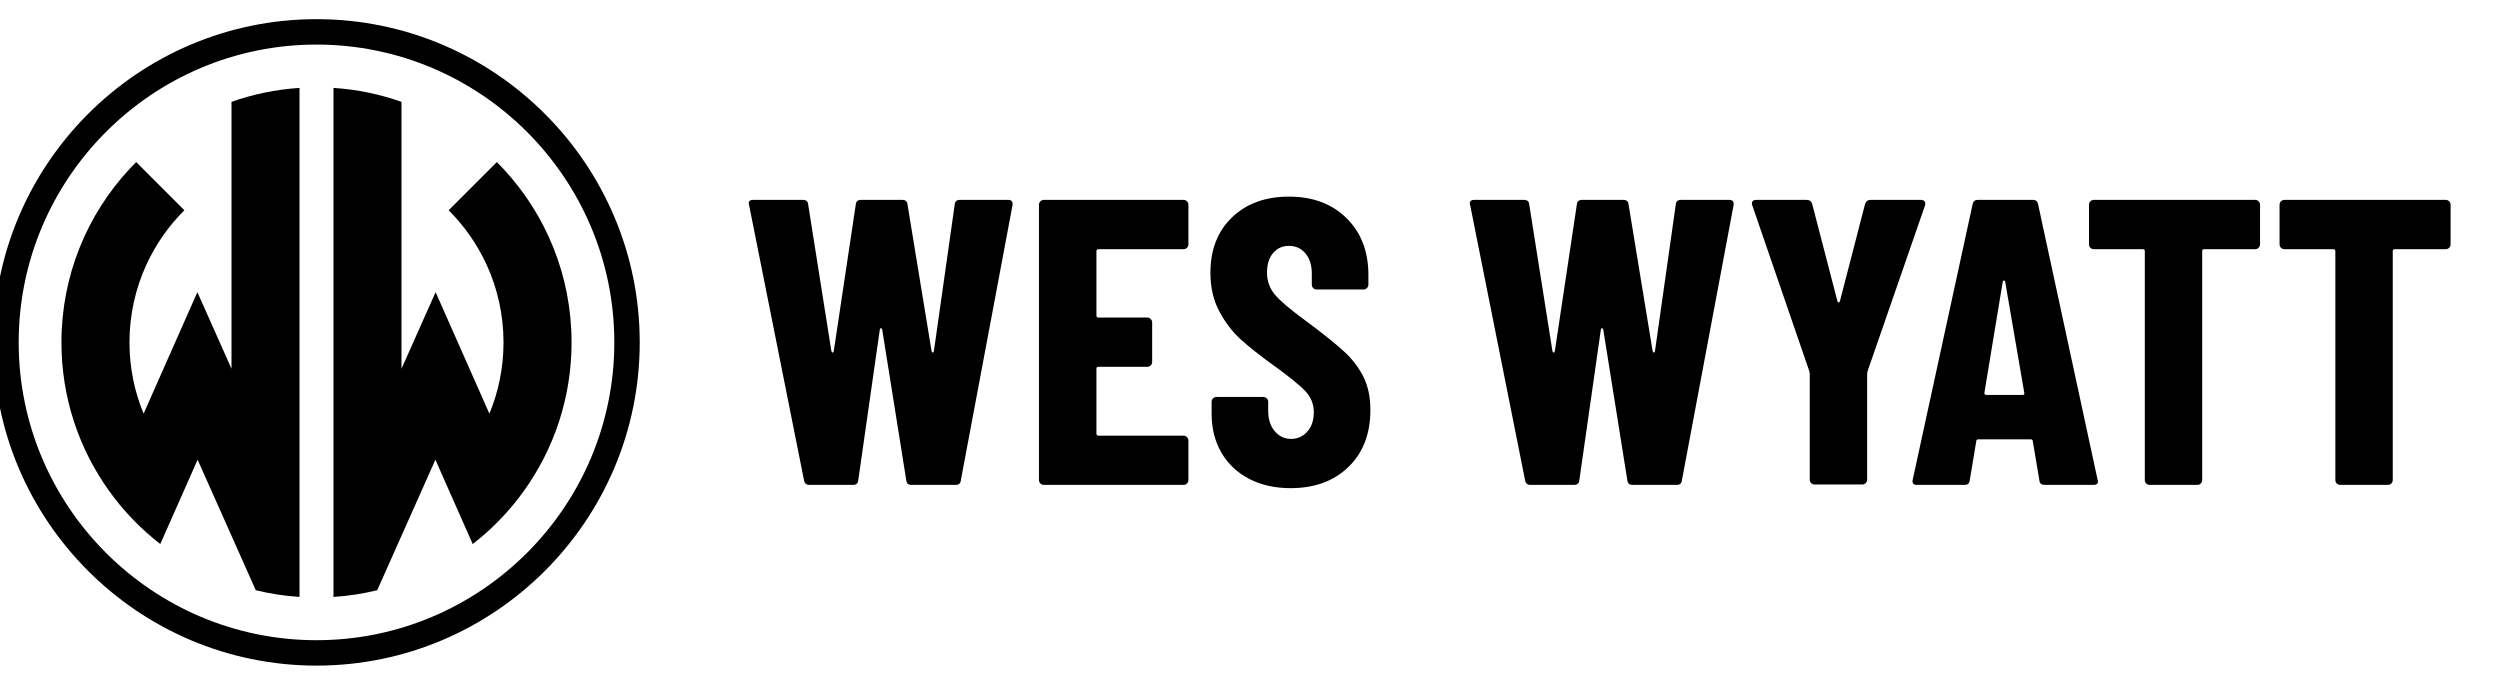 <svg version="1.1" viewBox="0.0 0.0 775.281 212.36" fill="none" stroke="none" stroke-linecap="square" stroke-miterlimit="10" xmlns:xlink="http://www.w3.org/1999/xlink" xmlns="http://www.w3.org/2000/svg"><clipPath id="p.0"><path d="m0 0l775.281 0l0 212.36l-775.281 0l0 -212.36z" clip-rule="nonzero"/></clipPath><g clip-path="url(#p.0)"><path fill="#000000" fill-opacity="0.0" d="m0 0l775.281 0l0 212.36l-775.281 0z" fill-rule="evenodd"/><path fill="#000000" d="m-837.971 9.754c50.929 0 92.357 41.434 92.357 92.357c0 50.927 -41.428 92.355 -92.357 92.355c-50.922 0 -92.355 -41.428 -92.355 -92.355c0 -50.923 41.434 -92.357 92.355 -92.357zm0 -7.877c-55.269 0 -100.233 44.964 -100.233 100.234c0 55.273 44.964 100.237 100.233 100.237c55.27 0 100.238 -44.964 100.238 -100.237c0 -55.27 -44.968 -100.234 -100.238 -100.234z" fill-rule="evenodd"/><path fill="#000000" d="m-832.461 19.543l0 165.14c4.859 -0.313 9.6 -1.051 14.192 -2.175l13.102 -29.398l5.605 -12.577l0.162 -0.366l0.426 0.954l2.359 5.338l9.325 21.069c1.541 -1.193 3.038 -2.442 4.488 -3.742c1.142 -1.017 2.25 -2.067 3.333 -3.15c0.747 -0.738 1.463 -1.492 2.175 -2.259c2.341 -2.524 4.53 -5.192 6.538 -7.996c9.784 -13.581 15.535 -30.256 15.535 -48.266c0 -21.731 -8.368 -41.496 -22.073 -56.26c-0.712 -0.771 -1.429 -1.52 -2.166 -2.25l-15.643 15.634c5.083 5.055 9.263 11.022 12.301 17.619c3.517 7.646 5.484 16.148 5.509 25.103l0 0.304c-0.025 8.117 -1.646 15.872 -4.583 22.965l-17.448 -39.416l-11.072 24.844l0 -86.583c-6.967 -2.475 -14.375 -4.03 -22.064 -4.53z" fill-rule="evenodd"/><path fill="#000000" d="m-843.49 19.543c-7.687 0.5 -15.097 2.055 -22.064 4.53l0 86.583l-11.072 -24.844l-17.446 39.416c-2.938 -7.093 -4.559 -14.848 -4.584 -22.965l0 -0.304c0.025 -8.955 1.992 -17.457 5.509 -25.103c3.038 -6.597 7.218 -12.563 12.301 -17.619l-15.634 -15.634c-0.738 0.722 -1.463 1.479 -2.175 2.25c-13.706 14.764 -22.073 34.529 -22.073 56.26c0 18.01 5.75 34.686 15.535 48.266c2.008 2.804 4.197 5.472 6.538 7.996c0.712 0.767 1.43 1.521 2.175 2.259c1.084 1.084 2.191 2.133 3.333 3.15c1.45 1.3 2.946 2.55 4.488 3.742l9.325 -21.069l2.359 -5.338l0.426 -0.954l0.162 0.366l5.606 12.577l13.101 29.398c4.592 1.125 9.335 1.862 14.192 2.175l0 -165.14z" fill-rule="evenodd"/><path fill="#000000" d="m1652.813 29.363c-1.506 0 -2.259 0.618 -2.259 1.854l0.202 0.843l27.949 140.018c0.292 1.528 1.191 2.293 2.697 2.293l22.184 0c1.641 0 2.54 -0.764 2.697 -2.293l10.957 -76.634c0.135 -0.539 0.337 -0.809 0.607 -0.809c0.292 0 0.506 0.27 0.641 0.809l12.238 76.634c0.135 1.528 1.023 2.293 2.663 2.293l22.386 0c1.663 0 2.562 -0.764 2.697 -2.293l26.297 -140.018c0.27 -1.798 -0.483 -2.697 -2.259 -2.697l-24.443 0c-1.663 0 -2.562 0.764 -2.697 2.293l-10.586 74.577c-0.135 0.539 -0.337 0.809 -0.607 0.809c-0.27 0 -0.472 -0.27 -0.607 -0.809l-12.238 -74.577c-0.135 -1.528 -1.034 -2.293 -2.697 -2.293l-20.903 0c-1.663 0 -2.562 0.764 -2.697 2.293l-11.193 74.577c-0.135 0.539 -0.348 0.809 -0.641 0.809c-0.27 0 -0.472 -0.27 -0.607 -0.809l-11.8 -74.577c-0.135 -1.528 -1.034 -2.293 -2.697 -2.293z" fill-rule="evenodd"/><path fill="#000000" d="m1800.726 29.363c-0.697 0 -1.292 0.247 -1.787 0.742c-0.472 0.472 -0.708 1.056 -0.708 1.753l0 140.018c0 0.697 0.236 1.292 0.708 1.787c0.494 0.472 1.09 0.708 1.787 0.708l71.036 0c0.697 0 1.281 -0.236 1.753 -0.708c0.495 -0.494 0.742 -1.09 0.742 -1.787l0 -20.094c0 -0.674 -0.247 -1.247 -0.742 -1.719c-0.472 -0.494 -1.056 -0.742 -1.753 -0.742l-43.289 0c-0.674 0 -1.011 -0.348 -1.011 -1.045l0 -32.939c0 -0.697 0.337 -1.045 1.011 -1.045l24.881 0c0.674 0 1.247 -0.236 1.719 -0.708c0.495 -0.494 0.742 -1.079 0.742 -1.753l0 -20.094c0 -0.697 -0.247 -1.281 -0.742 -1.753c-0.472 -0.494 -1.045 -0.742 -1.719 -0.742l-24.881 0c-0.674 0 -1.011 -0.348 -1.011 -1.045l0 -32.737c0 -0.674 0.337 -1.011 1.011 -1.011l43.289 0c0.697 0 1.281 -0.236 1.753 -0.708c0.495 -0.494 0.742 -1.09 0.742 -1.787l0 -20.094c0 -0.697 -0.247 -1.281 -0.742 -1.753c-0.472 -0.494 -1.056 -0.742 -1.753 -0.742z" fill-rule="evenodd"/><path fill="#000000" d="m1925.437 27.711c-12.025 0 -21.701 3.529 -29.028 10.586c-7.305 7.035 -10.957 16.419 -10.957 28.152c0 7.462 1.517 14.025 4.552 19.689c3.034 5.664 6.687 10.429 10.957 14.295c4.293 3.866 9.89 8.283 16.79 13.25c8.024 5.799 13.407 10.182 16.149 13.149c2.765 2.967 4.147 6.518 4.147 10.654c0 4.023 -1.101 7.282 -3.304 9.777c-2.203 2.472 -4.967 3.709 -8.294 3.709c-3.304 0 -6.069 -1.315 -8.294 -3.945c-2.203 -2.63 -3.304 -6.08 -3.304 -10.35l0 -4.551c0 -0.697 -0.247 -1.281 -0.742 -1.753c-0.472 -0.494 -1.045 -0.742 -1.719 -0.742l-23.836 0c-0.697 0 -1.292 0.247 -1.787 0.742c-0.472 0.472 -0.708 1.056 -0.708 1.753l0 6.001c0 7.462 1.652 14.059 4.956 19.791c3.327 5.732 8.024 10.182 14.093 13.351c6.091 3.169 13.137 4.754 21.139 4.754c12.16 0 21.959 -3.585 29.399 -10.755c7.462 -7.193 11.193 -16.857 11.193 -28.995c0 -6.631 -1.214 -12.328 -3.641 -17.093c-2.405 -4.765 -5.788 -9.114 -10.148 -13.048c-4.338 -3.956 -10.789 -9.103 -19.352 -15.441c-7.732 -5.664 -12.913 -10.081 -15.542 -13.25c-2.607 -3.192 -3.911 -6.855 -3.911 -10.991c0 -4.271 1.034 -7.62 3.102 -10.047c2.068 -2.427 4.765 -3.641 8.091 -3.641c3.439 0 6.226 1.281 8.361 3.843c2.158 2.562 3.237 5.979 3.237 10.249l0 5.597c0 0.697 0.236 1.292 0.708 1.787c0.495 0.472 1.079 0.708 1.753 0.708l23.836 0c0.697 0 1.281 -0.236 1.753 -0.708c0.495 -0.494 0.742 -1.09 0.742 -1.787l0 -4.956c0 -11.89 -3.697 -21.488 -11.092 -28.792c-7.395 -7.327 -17.161 -10.991 -29.298 -10.991z" fill-rule="evenodd"/><path fill="#000000" d="m2019.66 29.363c-1.506 0 -2.259 0.618 -2.259 1.854l0.202 0.843l27.949 140.018c0.292 1.528 1.191 2.293 2.697 2.293l22.184 0c1.641 0 2.54 -0.764 2.697 -2.293l10.957 -76.634c0.135 -0.539 0.337 -0.809 0.607 -0.809c0.292 0 0.506 0.27 0.641 0.809l12.238 76.634c0.135 1.528 1.023 2.293 2.663 2.293l22.386 0c1.663 0 2.562 -0.764 2.697 -2.293l26.297 -140.018c0.27 -1.798 -0.483 -2.697 -2.259 -2.697l-24.443 0c-1.663 0 -2.562 0.764 -2.697 2.293l-10.586 74.577c-0.135 0.539 -0.337 0.809 -0.607 0.809c-0.27 0 -0.472 -0.27 -0.607 -0.809l-12.239 -74.577c-0.135 -1.528 -1.034 -2.293 -2.697 -2.293l-20.903 0c-1.663 0 -2.562 0.764 -2.697 2.293l-11.193 74.577c-0.135 0.539 -0.348 0.809 -0.641 0.809c-0.27 0 -0.472 -0.27 -0.607 -0.809l-11.8 -74.577c-0.135 -1.528 -1.034 -2.293 -2.697 -2.293z" fill-rule="evenodd"/><path fill="#000000" d="m2289.157 70.394c0.292 0 0.506 0.202 0.641 0.607l9.71 56.54c0.157 0.697 -0.112 1.045 -0.809 1.045l-18.644 0c-0.562 0 -0.843 -0.348 -0.843 -1.045l9.339 -56.54c0.135 -0.405 0.337 -0.607 0.607 -0.607zm-125.934 -41.031c-1.529 0 -2.293 0.618 -2.293 1.854c0 0.427 0.079 0.775 0.236 1.045l28.994 84.321l0.202 1.247l0 53.843c0 0.697 0.236 1.292 0.708 1.787c0.495 0.472 1.09 0.708 1.787 0.708l24.207 0c0.697 0 1.281 -0.236 1.753 -0.708c0.494 -0.494 0.742 -1.09 0.742 -1.787l0 -53.843l0.202 -1.247l29.23 -84.321c0.27 -0.966 0.191 -1.686 -0.236 -2.158c-0.405 -0.494 -1.022 -0.742 -1.854 -0.742l-25.454 0c-1.528 0 -2.506 0.697 -2.933 2.09l-12.812 49.493c-0.157 0.405 -0.371 0.607 -0.641 0.607c-0.27 0 -0.472 -0.202 -0.607 -0.607l-12.845 -49.493c-0.427 -1.394 -1.394 -2.09 -2.899 -2.09zm112.684 0c-1.528 0 -2.427 0.764 -2.697 2.293l-30.444 140.018c-0.405 1.798 0.281 2.697 2.056 2.697l24.241 0c1.663 0 2.562 -0.764 2.697 -2.293l3.304 -19.858c0 -0.697 0.416 -1.045 1.247 -1.045l26.331 0c0.809 0 1.214 0.348 1.214 1.045l3.338 19.858c0.135 1.528 1.034 2.293 2.697 2.293l24.847 0c1.529 0 2.293 -0.618 2.293 -1.854l-0.236 -0.843l-30.242 -140.018c-0.27 -1.528 -1.169 -2.293 -2.697 -2.293zm59.031 0c-0.697 0 -1.292 0.247 -1.787 0.742c-0.472 0.472 -0.708 1.056 -0.708 1.753l0 20.094c0 0.697 0.236 1.292 0.708 1.787c0.494 0.472 1.09 0.708 1.787 0.708l24.847 0c0.697 0 1.045 0.337 1.045 1.011l0 116.417c0 0.697 0.236 1.292 0.708 1.787c0.494 0.472 1.09 0.708 1.787 0.708l24.241 0c0.674 0 1.247 -0.236 1.719 -0.708c0.495 -0.494 0.742 -1.09 0.742 -1.787l0 -116.417c0 -0.674 0.348 -1.011 1.045 -1.011l25.893 0c0.697 0 1.281 -0.236 1.753 -0.708c0.494 -0.494 0.742 -1.09 0.742 -1.787l0 -20.094c0 -0.697 -0.247 -1.281 -0.742 -1.753c-0.472 -0.494 -1.056 -0.742 -1.753 -0.742z" fill-rule="evenodd"/><path fill="#000000" d="m2431.88 29.363c-0.697 0 -1.292 0.247 -1.787 0.742c-0.472 0.472 -0.708 1.056 -0.708 1.753l0 20.094c0 0.697 0.236 1.292 0.708 1.787c0.495 0.472 1.09 0.708 1.787 0.708l24.848 0c0.697 0 1.045 0.337 1.045 1.011l0 116.417c0 0.697 0.236 1.292 0.708 1.787c0.495 0.472 1.09 0.708 1.787 0.708l24.241 0c0.674 0 1.248 -0.236 1.719 -0.708c0.494 -0.494 0.742 -1.09 0.742 -1.787l0 -116.417c0 -0.674 0.348 -1.011 1.045 -1.011l25.893 0c0.697 0 1.281 -0.236 1.753 -0.708c0.495 -0.494 0.742 -1.09 0.742 -1.787l0 -20.094c0 -0.697 -0.247 -1.281 -0.742 -1.753c-0.472 -0.494 -1.056 -0.742 -1.753 -0.742z" fill-rule="evenodd"/><path fill="#000000" d="m428.04 -389.907l0 200.004c5.885 -0.379 11.627 -1.272 17.189 -2.635l15.868 -35.605l6.788 -15.232l0.196 -0.443l0.516 1.155l2.856 6.465l11.294 25.517c1.867 -1.444 3.679 -2.958 5.435 -4.532c1.383 -1.232 2.725 -2.503 4.037 -3.816c0.904 -0.893 1.772 -1.807 2.635 -2.736c2.836 -3.057 5.486 -6.288 7.919 -9.684c11.85 -16.448 18.814 -36.644 18.814 -58.456c0 -26.319 -10.134 -50.256 -26.733 -68.138c-0.863 -0.933 -1.73 -1.841 -2.624 -2.725l-18.946 18.935c6.156 6.123 11.219 13.349 14.898 21.338c4.259 9.26 6.642 19.557 6.672 30.403l0 0.368c-0.031 9.831 -1.994 19.223 -5.551 27.813l-21.131 -47.737l-13.41 30.089l0 -104.862c-8.438 -2.998 -17.41 -4.881 -26.722 -5.486z" fill-rule="evenodd"/><path fill="#000000" d="m414.673 -389.907c-9.31 0.606 -18.284 2.489 -26.722 5.486l0 104.862l-13.41 -30.089l-21.13 47.737c-3.559 -8.59 -5.522 -17.982 -5.552 -27.813l0 -0.368c0.031 -10.846 2.413 -21.142 6.672 -30.403c3.679 -7.989 8.741 -15.216 14.898 -21.338l-18.935 -18.935c-0.893 0.874 -1.772 1.791 -2.635 2.725c-16.599 17.881 -26.733 41.819 -26.733 68.138c0 21.812 6.964 42.008 18.814 58.456c2.432 3.396 5.083 6.627 7.919 9.684c0.863 0.929 1.732 1.843 2.635 2.736c1.313 1.313 2.654 2.583 4.037 3.816c1.756 1.574 3.568 3.088 5.435 4.532l11.294 -25.517l2.856 -6.465l0.516 -1.155l0.196 0.443l6.789 15.232l15.866 35.605c5.562 1.362 11.305 2.256 17.189 2.635l0 -200.004z" fill-rule="evenodd"/><path fill="#000000" d="m-299.767 -377.219c48.147 0 87.312 39.17 87.312 87.312c0 48.146 -39.165 87.311 -87.312 87.311c-48.14 0 -87.311 -39.165 -87.311 -87.311c0 -48.142 39.17 -87.312 87.311 -87.312zm0 -7.447c-52.25 0 -94.758 42.508 -94.758 94.759c0 52.254 42.508 94.762 94.758 94.762c52.251 0 94.763 -42.508 94.763 -94.762c0 -52.251 -42.512 -94.759 -94.763 -94.759z" fill-rule="evenodd"/><path fill="#000000" d="m-299.766 -387.657c53.901 0 97.754 43.849 97.754 97.75c0 53.9 -43.853 97.754 -97.754 97.754c-53.9 0 -97.749 -43.854 -97.749 -97.754c0 -53.901 43.849 -97.75 97.749 -97.75zm0 -2.483c-55.266 0 -100.232 44.966 -100.232 100.234c0 55.27 44.966 100.238 100.232 100.238c55.272 0 100.239 -44.967 100.239 -100.238c0 -55.268 -44.967 -100.234 -100.239 -100.234z" fill-rule="evenodd"/><path fill="#000000" d="m-294.251 -372.474l0 165.14c4.859 -0.313 9.6 -1.051 14.192 -2.175l13.102 -29.398l5.604 -12.577l0.162 -0.366l0.426 0.954l2.359 5.338l9.325 21.069c1.541 -1.193 3.038 -2.442 4.488 -3.742c1.142 -1.017 2.25 -2.067 3.334 -3.15c0.747 -0.738 1.463 -1.492 2.175 -2.259c2.341 -2.524 4.53 -5.192 6.538 -7.996c9.784 -13.581 15.535 -30.256 15.535 -48.266c0 -21.731 -8.368 -41.496 -22.073 -56.26c-0.712 -0.771 -1.429 -1.52 -2.166 -2.25l-15.644 15.634c5.083 5.055 9.263 11.022 12.301 17.619c3.517 7.646 5.484 16.148 5.509 25.103l0 0.304c-0.025 8.117 -1.646 15.872 -4.583 22.965l-17.448 -39.416l-11.072 24.844l0 -86.583c-6.967 -2.475 -14.375 -4.03 -22.064 -4.53z" fill-rule="evenodd"/><path fill="#000000" d="m-305.284 -372.474c-7.687 0.5 -15.097 2.055 -22.064 4.53l0 86.583l-11.072 -24.844l-17.446 39.416c-2.938 -7.093 -4.559 -14.848 -4.584 -22.965l0 -0.304c0.025 -8.955 1.992 -17.457 5.509 -25.103c3.038 -6.597 7.218 -12.563 12.301 -17.619l-15.634 -15.634c-0.738 0.722 -1.463 1.479 -2.175 2.25c-13.706 14.764 -22.073 34.529 -22.073 56.26c0 18.01 5.75 34.686 15.535 48.266c2.008 2.804 4.197 5.472 6.538 7.996c0.712 0.767 1.43 1.522 2.175 2.259c1.084 1.084 2.191 2.133 3.334 3.15c1.45 1.3 2.946 2.55 4.488 3.742l9.325 -21.069l2.359 -5.338l0.426 -0.954l0.162 0.366l5.606 12.577l13.101 29.398c4.592 1.125 9.335 1.862 14.192 2.175l0 -165.14z" fill-rule="evenodd"/><path fill="#000000" d="m1650.554 256.967l47.436 145.007l36.041 0l32.872 -98.265l31.961 98.265l36.041 0l47.436 -145.007l-32.096 0l-33.785 102.705l-33.138 -102.705l-31.051 0l-34.197 101.924l-32.726 -101.924z" fill-rule="evenodd"/><path fill="#000000" d="m1900.995 256.967l0 145.007l112.269 0l0 -26.938l-78.925 0l0 -33.546l67.328 0l0 -26.095l-67.328 0l0 -31.49l76.228 0l0 -26.938z" fill-rule="evenodd"/><path fill="#000000" d="m2092.615 254.472c-13.688 0 -25.061 2.045 -34.119 6.136c-9.035 4.068 -15.801 9.519 -20.296 16.352c-4.473 6.833 -6.709 14.396 -6.709 22.69c0 7.732 1.551 14.082 4.653 19.049c3.124 4.967 7.17 8.979 12.137 12.036c4.967 3.034 10.451 5.518 16.453 7.451c6.001 1.933 12.002 3.551 18.003 4.855c6.024 1.304 11.519 2.686 16.486 4.147c4.967 1.439 8.968 3.304 12.002 5.597c3.057 2.27 4.585 5.338 4.585 9.204c0 3.034 -0.966 5.732 -2.899 8.092c-1.933 2.338 -4.945 4.169 -9.035 5.496c-4.068 1.304 -9.417 1.955 -16.048 1.955c-8.698 0 -17.295 -1.416 -25.792 -4.248c-8.496 -2.832 -15.846 -6.462 -22.049 -10.89l-11.395 25.286c6.496 4.967 15.059 9.013 25.69 12.137c10.631 3.102 21.746 4.653 33.344 4.653c13.8 0 25.218 -2.068 34.254 -6.204c9.058 -4.158 15.868 -9.62 20.431 -16.385c4.563 -6.765 6.844 -14.228 6.844 -22.387c0 -7.575 -1.562 -13.846 -4.687 -18.813c-3.102 -4.99 -7.136 -9.002 -12.103 -12.036c-4.967 -3.034 -10.463 -5.451 -16.486 -7.249c-6.001 -1.798 -12.002 -3.383 -18.004 -4.754c-6.001 -1.394 -11.485 -2.776 -16.453 -4.147c-4.967 -1.394 -8.979 -3.225 -12.036 -5.496c-3.034 -2.27 -4.552 -5.271 -4.552 -9.002c0 -3.192 0.899 -5.99 2.697 -8.395c1.798 -2.427 4.765 -4.394 8.9 -5.9c4.158 -1.528 9.474 -2.293 15.947 -2.293c6.496 0 13.126 0.933 19.892 2.798c6.765 1.866 13.531 4.731 20.296 8.597l10.384 -25.488c-6.788 -4.271 -14.598 -7.473 -23.431 -9.609c-8.833 -2.158 -17.801 -3.237 -26.904 -3.237z" fill-rule="evenodd"/><path fill="#000000" d="m2659.532 289.962l22.981 55.474l-46.05 0l23.069 -55.474zm-441.41 -32.994l47.436 145.007l36.041 0l32.872 -98.265l31.961 98.265l36.041 0l46.199 -141.226l0 0l53.861 89.56l0 51.666l33.546 0l0 -51.323l56.37 -93.684l-32.939 0l-38.831 64.364l-38.645 -64.364l-64.222 0l-33.785 102.705l0 0l-33.138 -102.705l-31.051 0l-34.198 101.924l0 0l-32.726 -101.924zm425.072 0l-64.63 145.007l34.389 0l12.927 -31.085l67.18 0l12.878 31.085l35.231 0l-64.833 -145.007zm89.487 0l0 27.343l46.391 0l0 117.665l33.546 0l0 -117.665l46.391 0l0 -27.343zm130.085 0l0 27.343l46.391 0l0 117.665l33.546 0l0 -117.665l46.391 0l0 -27.343z" fill-rule="evenodd"/><path fill="#000000" d="m1650.554 503.009l15.576 153.638l38.03 0l6.709 -98.668l6.676 98.668l36.176 0l15.576 -153.638l-28.421 0l-6.415 111.971l-7.037 -111.971l-32.703 0l-7.053 111.675l-6.433 -111.675zm121.244 0l0 153.638l70.766 0l0 -29.332l-39.345 0l0 -35.906l31.253 0l0 -29.366l-31.253 0l0 -29.669l39.345 0l0 -29.366zm110.366 -2.057c-12.294 0 -21.757 3.585 -28.387 10.755c-6.608 7.148 -9.912 17.015 -9.912 29.602c0 9.17 2.012 17.386 6.035 24.646c4.046 7.237 10.957 15.149 20.734 23.735c7.125 6.204 11.901 11.351 14.329 15.441c2.45 4.091 3.675 8.777 3.675 14.059c0 4.023 -0.618 6.732 -1.854 8.125c-1.214 1.371 -3.102 2.057 -5.664 2.057c-4.99 0 -7.484 -3.259 -7.484 -9.777l0 -14.261l-30.174 0l0 12.609c0 12.834 3.225 22.836 9.676 30.006c6.473 7.17 15.868 10.755 28.185 10.755c12.452 0 22.016 -3.607 28.691 -10.822c6.675 -7.237 10.013 -17.352 10.013 -30.343c0 -9.845 -1.944 -18.419 -5.833 -25.724c-3.866 -7.327 -10.766 -15.307 -20.701 -23.938c-7.125 -6.203 -11.946 -11.317 -14.464 -15.34c-2.495 -4.023 -3.742 -8.249 -3.742 -12.677c0 -6.383 2.36 -9.575 7.08 -9.575c2.405 0 4.181 0.686 5.327 2.057c1.169 1.371 1.753 4.012 1.753 7.923l0 11.766l30.174 0l0 -10.317c0 -12.834 -3.203 -22.836 -9.609 -30.006c-6.383 -7.17 -15.666 -10.755 -27.848 -10.755z" fill-rule="evenodd"/><path fill="#000000" d="m2181.482 535.545l5.391 64.428l-10.586 0l5.196 -64.428zm-229.744 -32.536l15.576 153.638l38.03 0l6.709 -98.668l0 0l0 0l0 0l0 0l0 0l6.676 98.668l36.175 0l14.217 -140.232l24.764 74.893l0 65.339l31.422 0l0 -65.339l29.197 -88.299l-31.354 0l-12.508 56.104l-12.508 -56.104l-56.074 0l-6.415 111.971l-7.037 -111.971l-32.703 0l-7.053 111.675l-6.433 -111.675zm211.568 0l-25.016 153.638l29.938 0l4.147 -28.388l22.208 0l0.347 28.388l31.624 0l-25.016 -153.638zm49.294 0l0 29.366l23.802 0l0 124.273l31.422 0l0 -124.273l46.049 0l0 124.273l31.422 0l0 -124.273l23.836 0l0 -29.366z" fill-rule="evenodd"/><path fill="#000000" d="m1505.494 230.883c50.929 0 92.357 41.434 92.357 92.357c0 50.927 -41.428 92.355 -92.357 92.355c-50.922 0 -92.355 -41.428 -92.355 -92.355c0 -50.923 41.434 -92.357 92.355 -92.357zm0 -7.877c-55.269 0 -100.233 44.964 -100.233 100.234c0 55.273 44.964 100.237 100.233 100.237c55.27 0 100.238 -44.964 100.238 -100.237c0 -55.27 -44.968 -100.234 -100.238 -100.234z" fill-rule="evenodd"/><path fill="#000000" d="m1511.004 240.672l0 165.14c4.859 -0.313 9.6 -1.051 14.192 -2.175l13.102 -29.398l5.605 -12.577l0.162 -0.366l0.426 0.954l2.359 5.338l9.325 21.069c1.541 -1.193 3.038 -2.442 4.488 -3.742c1.142 -1.017 2.25 -2.067 3.333 -3.15c0.747 -0.738 1.463 -1.492 2.176 -2.259c2.341 -2.524 4.53 -5.192 6.538 -7.996c9.784 -13.581 15.535 -30.256 15.535 -48.266c0 -21.731 -8.368 -41.496 -22.073 -56.26c-0.712 -0.771 -1.429 -1.52 -2.166 -2.25l-15.643 15.634c5.083 5.055 9.263 11.022 12.301 17.619c3.517 7.646 5.484 16.148 5.509 25.103l0 0.304c-0.025 8.117 -1.646 15.872 -4.583 22.965l-17.448 -39.416l-11.072 24.844l0 -86.583c-6.967 -2.475 -14.375 -4.03 -22.064 -4.53z" fill-rule="evenodd"/><path fill="#000000" d="m1499.975 240.672c-7.687 0.5 -15.097 2.055 -22.064 4.53l0 86.583l-11.072 -24.844l-17.446 39.416c-2.938 -7.093 -4.559 -14.848 -4.584 -22.965l0 -0.304c0.025 -8.955 1.992 -17.457 5.509 -25.103c3.038 -6.597 7.218 -12.563 12.301 -17.619l-15.634 -15.634c-0.738 0.722 -1.463 1.479 -2.176 2.25c-13.705 14.764 -22.073 34.529 -22.073 56.26c0 18.01 5.75 34.686 15.535 48.266c2.008 2.804 4.197 5.472 6.538 7.996c0.712 0.767 1.43 1.522 2.176 2.259c1.084 1.084 2.191 2.133 3.333 3.15c1.45 1.3 2.946 2.55 4.488 3.742l9.325 -21.069l2.359 -5.338l0.426 -0.954l0.162 0.366l5.606 12.577l13.101 29.398c4.592 1.125 9.335 1.862 14.192 2.175l0 -165.14z" fill-rule="evenodd"/><path fill="#000000" d="m1505.494 483.166c50.929 0 92.357 41.434 92.357 92.357c0 50.927 -41.428 92.355 -92.357 92.355c-50.922 0 -92.355 -41.428 -92.355 -92.355c0 -50.923 41.434 -92.357 92.355 -92.357zm0 -7.877c-55.269 0 -100.233 44.964 -100.233 100.234c0 55.273 44.964 100.237 100.233 100.237c55.27 0 100.238 -44.964 100.238 -100.237c0 -55.27 -44.968 -100.234 -100.238 -100.234z" fill-rule="evenodd"/><path fill="#000000" d="m1511.004 492.955l0 165.14c4.859 -0.313 9.6 -1.051 14.192 -2.175l13.102 -29.398l5.605 -12.577l0.162 -0.366l0.426 0.954l2.359 5.338l9.325 21.069c1.541 -1.193 3.038 -2.442 4.488 -3.742c1.142 -1.017 2.25 -2.067 3.333 -3.15c0.747 -0.738 1.463 -1.492 2.176 -2.259c2.341 -2.524 4.53 -5.192 6.538 -7.996c9.784 -13.581 15.535 -30.256 15.535 -48.266c0 -21.731 -8.368 -41.496 -22.073 -56.26c-0.712 -0.771 -1.429 -1.52 -2.166 -2.25l-15.643 15.634c5.083 5.055 9.263 11.022 12.301 17.619c3.517 7.646 5.484 16.148 5.509 25.103l0 0.304c-0.025 8.117 -1.646 15.872 -4.583 22.965l-17.448 -39.416l-11.072 24.844l0 -86.583c-6.967 -2.475 -14.375 -4.03 -22.064 -4.53z" fill-rule="evenodd"/><path fill="#000000" d="m1499.975 492.955c-7.687 0.5 -15.097 2.055 -22.064 4.53l0 86.583l-11.072 -24.844l-17.446 39.416c-2.938 -7.093 -4.559 -14.848 -4.584 -22.965l0 -0.304c0.025 -8.955 1.992 -17.457 5.509 -25.103c3.038 -6.597 7.218 -12.563 12.301 -17.619l-15.634 -15.634c-0.738 0.722 -1.463 1.479 -2.176 2.25c-13.705 14.764 -22.073 34.529 -22.073 56.26c0 18.01 5.75 34.686 15.535 48.266c2.008 2.804 4.197 5.472 6.538 7.996c0.712 0.767 1.43 1.521 2.176 2.259c1.084 1.084 2.191 2.133 3.333 3.15c1.45 1.3 2.946 2.55 4.488 3.742l9.325 -21.069l2.359 -5.338l0.426 -0.954l0.162 0.366l5.606 12.577l13.101 29.398c4.592 1.125 9.335 1.862 14.192 2.175l0 -165.14z" fill-rule="evenodd"/><path fill="#000000" d="m568.742 -334.101c-0.918 0 -1.377 0.377 -1.377 1.13l0.123 0.514l17.036 85.349c0.178 0.932 0.726 1.397 1.644 1.397l13.522 0c1 0 1.548 -0.466 1.644 -1.397l6.679 -46.713c0.082 -0.329 0.206 -0.493 0.37 -0.493c0.178 0 0.308 0.164 0.39 0.493l7.46 46.713c0.082 0.932 0.623 1.397 1.624 1.397l13.646 0c1.014 0 1.562 -0.466 1.644 -1.397l16.029 -85.349c0.164 -1.096 -0.295 -1.644 -1.377 -1.644l-14.899 0c-1.014 0 -1.562 0.466 -1.644 1.397l-6.453 45.459c-0.082 0.329 -0.206 0.493 -0.37 0.493c-0.164 0 -0.288 -0.164 -0.37 -0.493l-7.46 -45.459c-0.082 -0.932 -0.63 -1.397 -1.644 -1.397l-12.741 0c-1.014 0 -1.562 0.466 -1.644 1.397l-6.823 45.459c-0.082 0.329 -0.212 0.493 -0.391 0.493c-0.164 0 -0.288 -0.164 -0.37 -0.493l-7.193 -45.459c-0.082 -0.932 -0.63 -1.397 -1.644 -1.397z" fill-rule="evenodd"/><path fill="#000000" d="m658.902 -334.101c-0.425 0 -0.788 0.151 -1.089 0.452c-0.288 0.288 -0.432 0.644 -0.432 1.069l0 85.349c0 0.425 0.144 0.788 0.432 1.089c0.301 0.288 0.664 0.432 1.089 0.432l43.3 0c0.425 0 0.781 -0.144 1.069 -0.432c0.301 -0.301 0.452 -0.664 0.452 -1.089l0 -12.249c0 -0.411 -0.151 -0.76 -0.452 -1.048c-0.288 -0.301 -0.644 -0.452 -1.069 -0.452l-26.387 0c-0.411 0 -0.617 -0.212 -0.617 -0.637l0 -20.078c0 -0.425 0.206 -0.637 0.617 -0.637l15.166 0c0.411 0 0.76 -0.144 1.048 -0.432c0.301 -0.301 0.452 -0.658 0.452 -1.069l0 -12.249c0 -0.425 -0.151 -0.781 -0.452 -1.069c-0.288 -0.301 -0.637 -0.452 -1.048 -0.452l-15.166 0c-0.411 0 -0.617 -0.212 -0.617 -0.637l0 -19.955c0 -0.411 0.206 -0.617 0.617 -0.617l26.387 0c0.425 0 0.781 -0.144 1.069 -0.432c0.301 -0.301 0.452 -0.664 0.452 -1.089l0 -12.248c0 -0.425 -0.151 -0.781 -0.452 -1.069c-0.288 -0.301 -0.644 -0.452 -1.069 -0.452z" fill-rule="evenodd"/><path fill="#000000" d="m734.919 -335.108c-7.33 0 -13.228 2.151 -17.694 6.453c-4.453 4.288 -6.679 10.008 -6.679 17.16c0 4.549 0.925 8.549 2.774 12.002c1.85 3.453 4.076 6.357 6.679 8.714c2.617 2.357 6.028 5.049 10.234 8.077c4.891 3.535 8.172 6.206 9.844 8.015c1.685 1.809 2.528 3.973 2.528 6.494c0 2.452 -0.671 4.439 -2.014 5.96c-1.343 1.507 -3.028 2.261 -5.055 2.261c-2.014 0 -3.699 -0.801 -5.055 -2.404c-1.343 -1.603 -2.014 -3.706 -2.014 -6.309l0 -2.774c0 -0.425 -0.151 -0.781 -0.452 -1.069c-0.288 -0.301 -0.637 -0.452 -1.048 -0.452l-14.529 0c-0.425 0 -0.788 0.151 -1.089 0.452c-0.288 0.288 -0.432 0.644 -0.432 1.069l0 3.658c0 4.549 1.007 8.57 3.021 12.064c2.028 3.494 4.891 6.206 8.59 8.138c3.713 1.932 8.008 2.898 12.885 2.898c7.412 0 13.385 -2.185 17.92 -6.556c4.549 -4.384 6.823 -10.276 6.823 -17.674c0 -4.042 -0.74 -7.515 -2.219 -10.419c-1.466 -2.905 -3.528 -5.556 -6.186 -7.953c-2.644 -2.411 -6.576 -5.549 -11.796 -9.412c-4.713 -3.453 -7.871 -6.145 -9.474 -8.077c-1.589 -1.946 -2.384 -4.179 -2.384 -6.7c0 -2.603 0.63 -4.645 1.891 -6.124c1.26 -1.48 2.904 -2.22 4.932 -2.22c2.096 0 3.795 0.781 5.097 2.343c1.315 1.562 1.973 3.644 1.973 6.248l0 3.411c0 0.425 0.144 0.788 0.432 1.089c0.301 0.288 0.658 0.432 1.069 0.432l14.529 0c0.425 0 0.781 -0.144 1.069 -0.432c0.301 -0.301 0.452 -0.665 0.452 -1.089l0 -3.021c0 -7.248 -2.254 -13.098 -6.761 -17.551c-4.507 -4.466 -10.46 -6.7 -17.858 -6.7z" fill-rule="evenodd"/><path fill="#000000" d="m792.353 -334.101c-0.918 0 -1.377 0.377 -1.377 1.13l0.123 0.514l17.036 85.349c0.178 0.932 0.726 1.397 1.644 1.397l13.522 0c1 0 1.548 -0.466 1.644 -1.397l6.679 -46.713c0.082 -0.329 0.206 -0.493 0.37 -0.493c0.178 0 0.308 0.164 0.39 0.493l7.46 46.713c0.082 0.932 0.623 1.397 1.624 1.397l13.646 0c1.014 0 1.562 -0.466 1.644 -1.397l16.029 -85.349c0.164 -1.096 -0.295 -1.644 -1.377 -1.644l-14.899 0c-1.014 0 -1.562 0.466 -1.644 1.397l-6.453 45.459c-0.082 0.329 -0.206 0.493 -0.37 0.493c-0.164 0 -0.288 -0.164 -0.37 -0.493l-7.46 -45.459c-0.082 -0.932 -0.63 -1.397 -1.644 -1.397l-12.741 0c-1.014 0 -1.562 0.466 -1.644 1.397l-6.823 45.459c-0.082 0.329 -0.212 0.493 -0.391 0.493c-0.164 0 -0.288 -0.164 -0.37 -0.493l-7.193 -45.459c-0.082 -0.932 -0.63 -1.397 -1.644 -1.397z" fill-rule="evenodd"/><path fill="#000000" d="m956.624 -309.09c0.178 0 0.308 0.123 0.39 0.37l5.919 34.464c0.096 0.425 -0.069 0.637 -0.493 0.637l-11.364 0c-0.343 0 -0.514 -0.212 -0.514 -0.637l5.693 -34.464c0.082 -0.247 0.206 -0.37 0.37 -0.37zm-76.763 -25.011c-0.932 0 -1.397 0.377 -1.397 1.13c0 0.26 0.048 0.473 0.144 0.637l17.673 51.398l0.123 0.76l0 32.82c0 0.425 0.144 0.788 0.432 1.089c0.301 0.288 0.664 0.432 1.089 0.432l14.755 0c0.425 0 0.781 -0.144 1.069 -0.432c0.301 -0.301 0.452 -0.664 0.452 -1.089l0 -32.82l0.123 -0.76l17.817 -51.398c0.164 -0.589 0.116 -1.028 -0.144 -1.315c-0.247 -0.301 -0.623 -0.452 -1.13 -0.452l-15.516 0c-0.932 0 -1.528 0.425 -1.788 1.274l-7.809 30.169c-0.096 0.247 -0.226 0.37 -0.39 0.37c-0.164 0 -0.288 -0.123 -0.37 -0.37l-7.83 -30.169c-0.26 -0.849 -0.849 -1.274 -1.767 -1.274zm68.686 0c-0.932 0 -1.48 0.466 -1.644 1.397l-18.557 85.349c-0.247 1.096 0.171 1.644 1.254 1.644l14.776 0c1.014 0 1.562 -0.466 1.644 -1.397l2.014 -12.105c0 -0.425 0.253 -0.637 0.76 -0.637l16.05 0c0.493 0 0.74 0.212 0.74 0.637l2.034 12.105c0.082 0.932 0.63 1.397 1.644 1.397l15.146 0c0.932 0 1.397 -0.377 1.397 -1.13l-0.144 -0.514l-18.434 -85.349c-0.164 -0.932 -0.712 -1.397 -1.644 -1.397zm35.982 0c-0.425 0 -0.788 0.151 -1.089 0.452c-0.288 0.288 -0.432 0.644 -0.432 1.069l0 12.248c0 0.425 0.144 0.788 0.432 1.089c0.301 0.288 0.664 0.432 1.089 0.432l15.146 0c0.425 0 0.637 0.206 0.637 0.617l0 70.963c0 0.425 0.144 0.788 0.432 1.089c0.301 0.288 0.664 0.432 1.089 0.432l14.776 0c0.411 0 0.76 -0.144 1.048 -0.432c0.301 -0.301 0.452 -0.664 0.452 -1.089l0 -70.963c0 -0.411 0.212 -0.617 0.637 -0.617l15.783 0c0.425 0 0.781 -0.144 1.069 -0.432c0.301 -0.301 0.452 -0.664 0.452 -1.089l0 -12.248c0 -0.425 -0.151 -0.781 -0.452 -1.069c-0.288 -0.301 -0.644 -0.452 -1.069 -0.452z" fill-rule="evenodd"/><path fill="#000000" d="m1043.621 -334.101c-0.425 0 -0.788 0.151 -1.089 0.452c-0.288 0.288 -0.432 0.644 -0.432 1.069l0 12.248c0 0.425 0.144 0.788 0.432 1.089c0.301 0.288 0.665 0.432 1.089 0.432l15.146 0c0.425 0 0.637 0.206 0.637 0.617l0 70.963c0 0.425 0.144 0.788 0.432 1.089c0.301 0.288 0.664 0.432 1.089 0.432l14.776 0c0.411 0 0.76 -0.144 1.048 -0.432c0.301 -0.301 0.452 -0.664 0.452 -1.089l0 -70.963c0 -0.411 0.212 -0.617 0.637 -0.617l15.783 0c0.425 0 0.781 -0.144 1.069 -0.432c0.301 -0.301 0.452 -0.664 0.452 -1.089l0 -12.248c0 -0.425 -0.151 -0.781 -0.452 -1.069c-0.288 -0.301 -0.644 -0.452 -1.069 -0.452z" fill-rule="evenodd"/><path fill="#000000" d="m-708.305 51.161c-1.058 0 -1.587 0.434 -1.587 1.303l0.142 0.592l19.64 98.395c0.205 1.074 0.837 1.611 1.895 1.611l15.589 0c1.153 0 1.785 -0.537 1.895 -1.611l7.7 -53.853c0.095 -0.379 0.237 -0.569 0.426 -0.569c0.205 0 0.355 0.19 0.45 0.569l8.6 53.853c0.095 1.074 0.719 1.611 1.872 1.611l15.731 0c1.169 0 1.801 -0.537 1.895 -1.611l18.48 -98.395c0.19 -1.264 -0.34 -1.895 -1.587 -1.895l-17.177 0c-1.169 0 -1.801 0.537 -1.895 1.611l-7.439 52.408c-0.095 0.379 -0.237 0.569 -0.426 0.569c-0.19 0 -0.332 -0.19 -0.426 -0.569l-8.6 -52.408c-0.095 -1.074 -0.727 -1.611 -1.895 -1.611l-14.689 0c-1.169 0 -1.801 0.537 -1.895 1.611l-7.866 52.408c-0.095 0.379 -0.245 0.569 -0.45 0.569c-0.19 0 -0.332 -0.19 -0.426 -0.569l-8.292 -52.408c-0.095 -1.074 -0.727 -1.611 -1.895 -1.611z" fill-rule="evenodd"/><path fill="#000000" d="m-604.364 51.161c-0.49 0 -0.908 0.174 -1.256 0.521c-0.332 0.332 -0.498 0.742 -0.498 1.232l0 98.395c0 0.49 0.166 0.908 0.498 1.256c0.347 0.332 0.766 0.498 1.256 0.498l49.918 0c0.49 0 0.9 -0.166 1.232 -0.498c0.347 -0.347 0.521 -0.766 0.521 -1.256l0 -14.121c0 -0.474 -0.174 -0.877 -0.521 -1.208c-0.332 -0.347 -0.742 -0.521 -1.232 -0.521l-30.42 0c-0.474 0 -0.711 -0.245 -0.711 -0.734l0 -23.148c0 -0.49 0.237 -0.734 0.711 -0.734l17.484 0c0.474 0 0.877 -0.166 1.208 -0.498c0.347 -0.347 0.521 -0.758 0.521 -1.232l0 -14.121c0 -0.49 -0.174 -0.9 -0.521 -1.232c-0.332 -0.347 -0.734 -0.521 -1.208 -0.521l-17.484 0c-0.474 0 -0.711 -0.245 -0.711 -0.734l0 -23.005c0 -0.474 0.237 -0.711 0.711 -0.711l30.42 0c0.49 0 0.9 -0.166 1.232 -0.498c0.347 -0.347 0.521 -0.766 0.521 -1.256l0 -14.121c0 -0.49 -0.174 -0.9 -0.521 -1.232c-0.332 -0.347 -0.742 -0.521 -1.232 -0.521z" fill-rule="evenodd"/><path fill="#000000" d="m-516.727 50c-8.45 0 -15.25 2.48 -20.399 7.439c-5.133 4.944 -7.7 11.538 -7.7 19.783c0 5.244 1.066 9.856 3.198 13.836c2.132 3.98 4.699 7.329 7.7 10.046c3.017 2.717 6.95 5.82 11.798 9.311c5.639 4.075 9.421 7.155 11.348 9.24c1.943 2.085 2.914 4.581 2.914 7.487c0 2.827 -0.774 5.118 -2.322 6.871c-1.548 1.737 -3.491 2.606 -5.828 2.606c-2.322 0 -4.265 -0.924 -5.828 -2.772c-1.548 -1.848 -2.322 -4.273 -2.322 -7.274l0 -3.198c0 -0.49 -0.174 -0.9 -0.521 -1.232c-0.332 -0.347 -0.734 -0.521 -1.208 -0.521l-16.75 0c-0.49 0 -0.908 0.174 -1.256 0.521c-0.332 0.332 -0.497 0.742 -0.497 1.232l0 4.217c0 5.244 1.161 9.88 3.483 13.907c2.338 4.028 5.639 7.155 9.903 9.382c4.28 2.227 9.232 3.341 14.855 3.341c8.545 0 15.431 -2.519 20.659 -7.558c5.244 -5.054 7.866 -11.846 7.866 -20.376c0 -4.66 -0.853 -8.664 -2.559 -12.012c-1.69 -3.349 -4.067 -6.405 -7.131 -9.169c-3.048 -2.78 -7.581 -6.397 -13.599 -10.851c-5.433 -3.98 -9.074 -7.084 -10.922 -9.311c-1.832 -2.243 -2.748 -4.817 -2.748 -7.724c0 -3.001 0.727 -5.354 2.18 -7.06c1.453 -1.706 3.348 -2.559 5.686 -2.559c2.417 0 4.375 0.9 5.876 2.701c1.516 1.801 2.274 4.201 2.274 7.203l0 3.933c0 0.49 0.166 0.908 0.498 1.256c0.347 0.332 0.758 0.498 1.232 0.498l16.75 0c0.49 0 0.9 -0.166 1.232 -0.498c0.347 -0.347 0.521 -0.766 0.521 -1.256l0 -3.483c0 -8.356 -2.598 -15.1 -7.795 -20.233c-5.196 -5.149 -12.059 -7.724 -20.588 -7.724z" fill-rule="evenodd"/><path fill="#000000" d="m-450.515 51.161c-1.058 0 -1.587 0.434 -1.587 1.303l0.142 0.592l19.64 98.395c0.205 1.074 0.837 1.611 1.895 1.611l15.589 0c1.153 0 1.785 -0.537 1.895 -1.611l7.7 -53.853c0.095 -0.379 0.237 -0.569 0.426 -0.569c0.205 0 0.355 0.19 0.45 0.569l8.6 53.853c0.095 1.074 0.719 1.611 1.872 1.611l15.731 0c1.169 0 1.801 -0.537 1.895 -1.611l18.48 -98.395c0.19 -1.264 -0.34 -1.895 -1.587 -1.895l-17.176 0c-1.169 0 -1.801 0.537 -1.895 1.611l-7.439 52.408c-0.095 0.379 -0.237 0.569 -0.426 0.569c-0.19 0 -0.332 -0.19 -0.426 -0.569l-8.6 -52.408c-0.095 -1.074 -0.727 -1.611 -1.895 -1.611l-14.689 0c-1.169 0 -1.801 0.537 -1.895 1.611l-7.866 52.408c-0.095 0.379 -0.245 0.569 -0.45 0.569c-0.19 0 -0.332 -0.19 -0.426 -0.569l-8.292 -52.408c-0.095 -1.074 -0.727 -1.611 -1.895 -1.611z" fill-rule="evenodd"/><path fill="#000000" d="m-261.134 79.995c0.205 0 0.355 0.142 0.45 0.426l6.823 39.732c0.111 0.49 -0.079 0.734 -0.569 0.734l-13.102 0c-0.395 0 -0.592 -0.245 -0.592 -0.734l6.563 -39.732c0.095 -0.284 0.237 -0.426 0.426 -0.426zm-88.496 -28.834c-1.074 0 -1.611 0.434 -1.611 1.303c0 0.3 0.055 0.545 0.166 0.734l20.375 59.255l0.142 0.877l0 37.837c0 0.49 0.166 0.908 0.498 1.256c0.347 0.332 0.766 0.498 1.256 0.498l17.011 0c0.49 0 0.9 -0.166 1.232 -0.498c0.347 -0.347 0.521 -0.766 0.521 -1.256l0 -37.837l0.142 -0.877l20.541 -59.255c0.19 -0.679 0.134 -1.185 -0.166 -1.516c-0.284 -0.347 -0.719 -0.521 -1.303 -0.521l-17.887 0c-1.074 0 -1.761 0.49 -2.061 1.469l-9.003 34.781c-0.111 0.284 -0.261 0.426 -0.45 0.426c-0.19 0 -0.332 -0.142 -0.426 -0.426l-9.027 -34.781c-0.3 -0.979 -0.979 -1.469 -2.037 -1.469zm79.185 0c-1.074 0 -1.706 0.537 -1.895 1.611l-21.394 98.395c-0.284 1.264 0.197 1.895 1.445 1.895l17.034 0c1.169 0 1.801 -0.537 1.895 -1.611l2.322 -13.955c0 -0.49 0.292 -0.734 0.877 -0.734l18.503 0c0.569 0 0.853 0.245 0.853 0.734l2.345 13.955c0.095 1.074 0.727 1.611 1.895 1.611l17.461 0c1.074 0 1.611 -0.434 1.611 -1.303l-0.166 -0.592l-21.251 -98.395c-0.19 -1.074 -0.821 -1.611 -1.895 -1.611zm41.482 0c-0.49 0 -0.908 0.174 -1.256 0.521c-0.332 0.332 -0.498 0.742 -0.498 1.232l0 14.121c0 0.49 0.166 0.908 0.498 1.256c0.347 0.332 0.766 0.498 1.256 0.498l17.461 0c0.49 0 0.734 0.237 0.734 0.711l0 81.81c0 0.49 0.166 0.908 0.498 1.256c0.347 0.332 0.766 0.498 1.256 0.498l17.034 0c0.474 0 0.877 -0.166 1.208 -0.498c0.347 -0.347 0.521 -0.766 0.521 -1.256l0 -81.81c0 -0.474 0.245 -0.711 0.734 -0.711l18.195 0c0.49 0 0.9 -0.166 1.232 -0.498c0.347 -0.347 0.521 -0.766 0.521 -1.256l0 -14.121c0 -0.49 -0.174 -0.9 -0.521 -1.232c-0.332 -0.347 -0.742 -0.521 -1.232 -0.521z" fill-rule="evenodd"/><path fill="#000000" d="m-160.84 51.161c-0.49 0 -0.908 0.174 -1.256 0.521c-0.332 0.332 -0.498 0.742 -0.498 1.232l0 14.121c0 0.49 0.166 0.908 0.498 1.256c0.347 0.332 0.766 0.498 1.256 0.498l17.461 0c0.49 0 0.734 0.237 0.734 0.711l0 81.81c0 0.49 0.166 0.908 0.498 1.256c0.347 0.332 0.766 0.498 1.256 0.498l17.034 0c0.474 0 0.877 -0.166 1.208 -0.498c0.347 -0.347 0.521 -0.766 0.521 -1.256l0 -81.81c0 -0.474 0.245 -0.711 0.734 -0.711l18.195 0c0.49 0 0.9 -0.166 1.232 -0.498c0.347 -0.347 0.521 -0.766 0.521 -1.256l0 -14.121c0 -0.49 -0.174 -0.9 -0.521 -1.232c-0.332 -0.347 -0.742 -0.521 -1.232 -0.521z" fill-rule="evenodd"/><path fill="#000000" d="m98.151 13.821c50.929 0 92.357 41.434 92.357 92.357c0 50.927 -41.428 92.355 -92.357 92.355c-50.922 0 -92.355 -41.428 -92.355 -92.355c0 -50.923 41.434 -92.357 92.355 -92.357zm0 -7.877c-55.269 0 -100.233 44.964 -100.233 100.234c0 55.273 44.964 100.237 100.233 100.237c55.27 0 100.238 -44.964 100.238 -100.237c0 -55.27 -44.968 -100.234 -100.238 -100.234z" fill-rule="evenodd"/><path fill="#000000" d="m103.418 27.26l0 157.853c4.645 -0.299 9.176 -1.004 13.566 -2.079l12.524 -28.101l5.357 -12.022l0.155 -0.35l0.407 0.912l2.254 5.102l8.914 20.139c1.473 -1.14 2.904 -2.334 4.29 -3.577c1.092 -0.973 2.15 -1.976 3.186 -3.011c0.714 -0.705 1.399 -1.426 2.079 -2.159c2.238 -2.413 4.33 -4.963 6.25 -7.643c9.353 -12.982 14.849 -28.921 14.849 -46.137c0 -20.772 -7.998 -39.665 -21.099 -53.778c-0.681 -0.737 -1.366 -1.453 -2.071 -2.15l-14.953 14.944c4.859 4.832 8.854 10.536 11.758 16.841c3.361 7.309 5.242 15.435 5.266 23.995l0 0.29c-0.024 7.759 -1.574 15.171 -4.381 21.951l-16.678 -37.677l-10.584 23.748l0 -82.762c-6.659 -2.366 -13.741 -3.852 -21.09 -4.33z" fill-rule="evenodd"/><path fill="#000000" d="m92.882 27.26c-7.348 0.478 -14.431 1.964 -21.09 4.33l0 82.762l-10.584 -23.748l-16.676 37.677c-2.809 -6.78 -4.358 -14.192 -4.382 -21.951l0 -0.29c0.024 -8.56 1.905 -16.687 5.266 -23.995c2.904 -6.306 6.899 -12.009 11.758 -16.841l-14.944 -14.944c-0.705 0.69 -1.399 1.414 -2.079 2.15c-13.101 14.113 -21.099 33.005 -21.099 53.778c0 17.215 5.497 33.155 14.849 46.137c1.92 2.681 4.012 5.23 6.25 7.643c0.681 0.733 1.367 1.454 2.079 2.159c1.036 1.036 2.095 2.039 3.186 3.011c1.386 1.243 2.816 2.437 4.29 3.577l8.914 -20.139l2.254 -5.102l0.407 -0.912l0.155 0.35l5.358 12.022l12.523 28.101c4.39 1.075 8.923 1.78 13.566 2.079l0 -157.853z" fill-rule="evenodd"/><path fill="#000000" d="m233.561 61.983c-0.918 0 -1.377 0.377 -1.377 1.13l0.123 0.514l17.036 85.349c0.178 0.932 0.726 1.397 1.644 1.397l13.522 0c1 0 1.548 -0.466 1.644 -1.397l6.679 -46.713c0.082 -0.329 0.206 -0.493 0.37 -0.493c0.178 0 0.308 0.164 0.39 0.493l7.46 46.713c0.082 0.932 0.623 1.397 1.624 1.397l13.646 0c1.014 0 1.562 -0.466 1.644 -1.397l16.029 -85.349c0.164 -1.096 -0.295 -1.644 -1.377 -1.644l-14.899 0c-1.014 0 -1.562 0.466 -1.644 1.397l-6.453 45.459c-0.082 0.329 -0.206 0.493 -0.37 0.493c-0.164 0 -0.288 -0.164 -0.37 -0.493l-7.46 -45.459c-0.082 -0.932 -0.63 -1.397 -1.644 -1.397l-12.741 0c-1.014 0 -1.562 0.466 -1.644 1.397l-6.823 45.459c-0.082 0.329 -0.212 0.493 -0.39 0.493c-0.164 0 -0.288 -0.164 -0.37 -0.493l-7.193 -45.459c-0.082 -0.932 -0.63 -1.397 -1.644 -1.397z" fill-rule="evenodd"/><path fill="#000000" d="m323.721 61.983c-0.425 0 -0.788 0.151 -1.089 0.452c-0.288 0.288 -0.432 0.644 -0.432 1.069l0 85.349c0 0.425 0.144 0.788 0.432 1.089c0.301 0.288 0.664 0.432 1.089 0.432l43.3 0c0.425 0 0.781 -0.144 1.069 -0.432c0.301 -0.301 0.452 -0.664 0.452 -1.089l0 -12.249c0 -0.411 -0.151 -0.76 -0.452 -1.048c-0.288 -0.301 -0.644 -0.452 -1.069 -0.452l-26.387 0c-0.411 0 -0.617 -0.212 -0.617 -0.637l0 -20.078c0 -0.425 0.206 -0.637 0.617 -0.637l15.166 0c0.411 0 0.76 -0.144 1.048 -0.432c0.301 -0.301 0.452 -0.658 0.452 -1.069l0 -12.248c0 -0.425 -0.151 -0.781 -0.452 -1.069c-0.288 -0.301 -0.637 -0.452 -1.048 -0.452l-15.166 0c-0.411 0 -0.617 -0.212 -0.617 -0.637l0 -19.955c0 -0.411 0.206 -0.617 0.617 -0.617l26.387 0c0.425 0 0.781 -0.144 1.069 -0.432c0.301 -0.301 0.452 -0.664 0.452 -1.089l0 -12.248c0 -0.425 -0.151 -0.781 -0.452 -1.069c-0.288 -0.301 -0.644 -0.452 -1.069 -0.452z" fill-rule="evenodd"/><path fill="#000000" d="m399.738 60.976c-7.33 0 -13.228 2.151 -17.694 6.453c-4.453 4.288 -6.679 10.008 -6.679 17.16c0 4.549 0.925 8.549 2.774 12.002c1.85 3.453 4.076 6.357 6.679 8.714c2.617 2.357 6.028 5.049 10.234 8.077c4.891 3.535 8.172 6.206 9.844 8.015c1.685 1.809 2.528 3.973 2.528 6.494c0 2.452 -0.671 4.439 -2.014 5.96c-1.343 1.507 -3.028 2.261 -5.055 2.261c-2.014 0 -3.699 -0.801 -5.055 -2.404c-1.343 -1.603 -2.014 -3.706 -2.014 -6.309l0 -2.774c0 -0.425 -0.151 -0.781 -0.452 -1.069c-0.288 -0.301 -0.637 -0.452 -1.048 -0.452l-14.529 0c-0.425 0 -0.788 0.151 -1.089 0.452c-0.288 0.288 -0.432 0.644 -0.432 1.069l0 3.658c0 4.549 1.007 8.57 3.021 12.064c2.028 3.494 4.891 6.206 8.59 8.138c3.713 1.932 8.008 2.898 12.885 2.898c7.412 0 13.385 -2.185 17.92 -6.556c4.549 -4.384 6.823 -10.276 6.823 -17.674c0 -4.042 -0.74 -7.515 -2.219 -10.419c-1.466 -2.905 -3.528 -5.556 -6.186 -7.953c-2.644 -2.411 -6.576 -5.549 -11.796 -9.412c-4.713 -3.453 -7.871 -6.145 -9.474 -8.077c-1.589 -1.946 -2.384 -4.179 -2.384 -6.7c0 -2.603 0.63 -4.645 1.891 -6.124c1.26 -1.48 2.904 -2.22 4.932 -2.22c2.096 0 3.795 0.781 5.097 2.343c1.315 1.562 1.973 3.644 1.973 6.248l0 3.411c0 0.425 0.144 0.788 0.432 1.089c0.301 0.288 0.658 0.432 1.069 0.432l14.529 0c0.425 0 0.781 -0.144 1.069 -0.432c0.301 -0.301 0.452 -0.664 0.452 -1.089l0 -3.021c0 -7.248 -2.254 -13.098 -6.761 -17.551c-4.507 -4.466 -10.46 -6.7 -17.858 -6.7z" fill-rule="evenodd"/><path fill="#000000" d="m457.172 61.983c-0.918 0 -1.377 0.377 -1.377 1.13l0.123 0.514l17.036 85.349c0.178 0.932 0.726 1.397 1.644 1.397l13.522 0c1 0 1.548 -0.466 1.644 -1.397l6.679 -46.713c0.082 -0.329 0.206 -0.493 0.37 -0.493c0.178 0 0.308 0.164 0.39 0.493l7.46 46.713c0.082 0.932 0.623 1.397 1.623 1.397l13.646 0c1.014 0 1.562 -0.466 1.644 -1.397l16.029 -85.349c0.164 -1.096 -0.295 -1.644 -1.377 -1.644l-14.899 0c-1.014 0 -1.562 0.466 -1.644 1.397l-6.453 45.459c-0.082 0.329 -0.206 0.493 -0.37 0.493c-0.164 0 -0.288 -0.164 -0.37 -0.493l-7.46 -45.459c-0.082 -0.932 -0.63 -1.397 -1.644 -1.397l-12.741 0c-1.014 0 -1.562 0.466 -1.644 1.397l-6.823 45.459c-0.082 0.329 -0.212 0.493 -0.39 0.493c-0.164 0 -0.288 -0.164 -0.37 -0.493l-7.193 -45.459c-0.082 -0.932 -0.63 -1.397 -1.644 -1.397z" fill-rule="evenodd"/><path fill="#000000" d="m621.443 86.994c0.178 0 0.308 0.123 0.391 0.37l5.919 34.464c0.096 0.425 -0.068 0.637 -0.493 0.637l-11.364 0c-0.342 0 -0.514 -0.212 -0.514 -0.637l5.693 -34.464c0.082 -0.247 0.206 -0.37 0.37 -0.37zm-76.763 -25.011c-0.932 0 -1.397 0.377 -1.397 1.13c0 0.26 0.048 0.473 0.144 0.637l17.673 51.398l0.123 0.76l0 32.82c0 0.425 0.144 0.788 0.432 1.089c0.301 0.288 0.664 0.432 1.089 0.432l14.755 0c0.425 0 0.781 -0.144 1.069 -0.432c0.301 -0.301 0.452 -0.664 0.452 -1.089l0 -32.82l0.123 -0.76l17.817 -51.398c0.164 -0.589 0.116 -1.028 -0.144 -1.315c-0.247 -0.301 -0.623 -0.452 -1.13 -0.452l-15.516 0c-0.932 0 -1.528 0.425 -1.788 1.274l-7.809 30.169c-0.096 0.247 -0.226 0.37 -0.39 0.37c-0.164 0 -0.288 -0.123 -0.37 -0.37l-7.83 -30.169c-0.26 -0.849 -0.849 -1.274 -1.767 -1.274zm68.686 0c-0.932 0 -1.48 0.466 -1.644 1.397l-18.557 85.349c-0.247 1.096 0.171 1.644 1.254 1.644l14.776 0c1.014 0 1.562 -0.466 1.644 -1.397l2.014 -12.105c0 -0.425 0.253 -0.637 0.76 -0.637l16.05 0c0.493 0 0.74 0.212 0.74 0.637l2.034 12.105c0.082 0.932 0.63 1.397 1.644 1.397l15.146 0c0.932 0 1.397 -0.377 1.397 -1.13l-0.144 -0.514l-18.434 -85.349c-0.164 -0.932 -0.712 -1.397 -1.644 -1.397zm35.982 0c-0.425 0 -0.788 0.151 -1.089 0.452c-0.288 0.288 -0.432 0.644 -0.432 1.069l0 12.248c0 0.425 0.144 0.788 0.432 1.089c0.301 0.288 0.664 0.432 1.089 0.432l15.146 0c0.425 0 0.637 0.206 0.637 0.617l0 70.963c0 0.425 0.144 0.788 0.432 1.089c0.301 0.288 0.664 0.432 1.089 0.432l14.776 0c0.411 0 0.76 -0.144 1.048 -0.432c0.301 -0.301 0.452 -0.664 0.452 -1.089l0 -70.963c0 -0.411 0.212 -0.617 0.637 -0.617l15.783 0c0.425 0 0.781 -0.144 1.069 -0.432c0.301 -0.301 0.452 -0.664 0.452 -1.089l0 -12.248c0 -0.425 -0.151 -0.781 -0.452 -1.069c-0.288 -0.301 -0.644 -0.452 -1.069 -0.452z" fill-rule="evenodd"/><path fill="#000000" d="m708.44 61.983c-0.425 0 -0.788 0.151 -1.089 0.452c-0.288 0.288 -0.432 0.644 -0.432 1.069l0 12.248c0 0.425 0.144 0.788 0.432 1.089c0.301 0.288 0.664 0.432 1.089 0.432l15.146 0c0.425 0 0.637 0.206 0.637 0.617l0 70.963c0 0.425 0.144 0.788 0.432 1.089c0.301 0.288 0.664 0.432 1.089 0.432l14.776 0c0.411 0 0.76 -0.144 1.048 -0.432c0.301 -0.301 0.452 -0.664 0.452 -1.089l0 -70.963c0 -0.411 0.212 -0.617 0.637 -0.617l15.783 0c0.425 0 0.781 -0.144 1.069 -0.432c0.301 -0.301 0.452 -0.664 0.452 -1.089l0 -12.248c0 -0.425 -0.151 -0.781 -0.452 -1.069c-0.288 -0.301 -0.644 -0.452 -1.069 -0.452z" fill-rule="evenodd"/></g></svg>